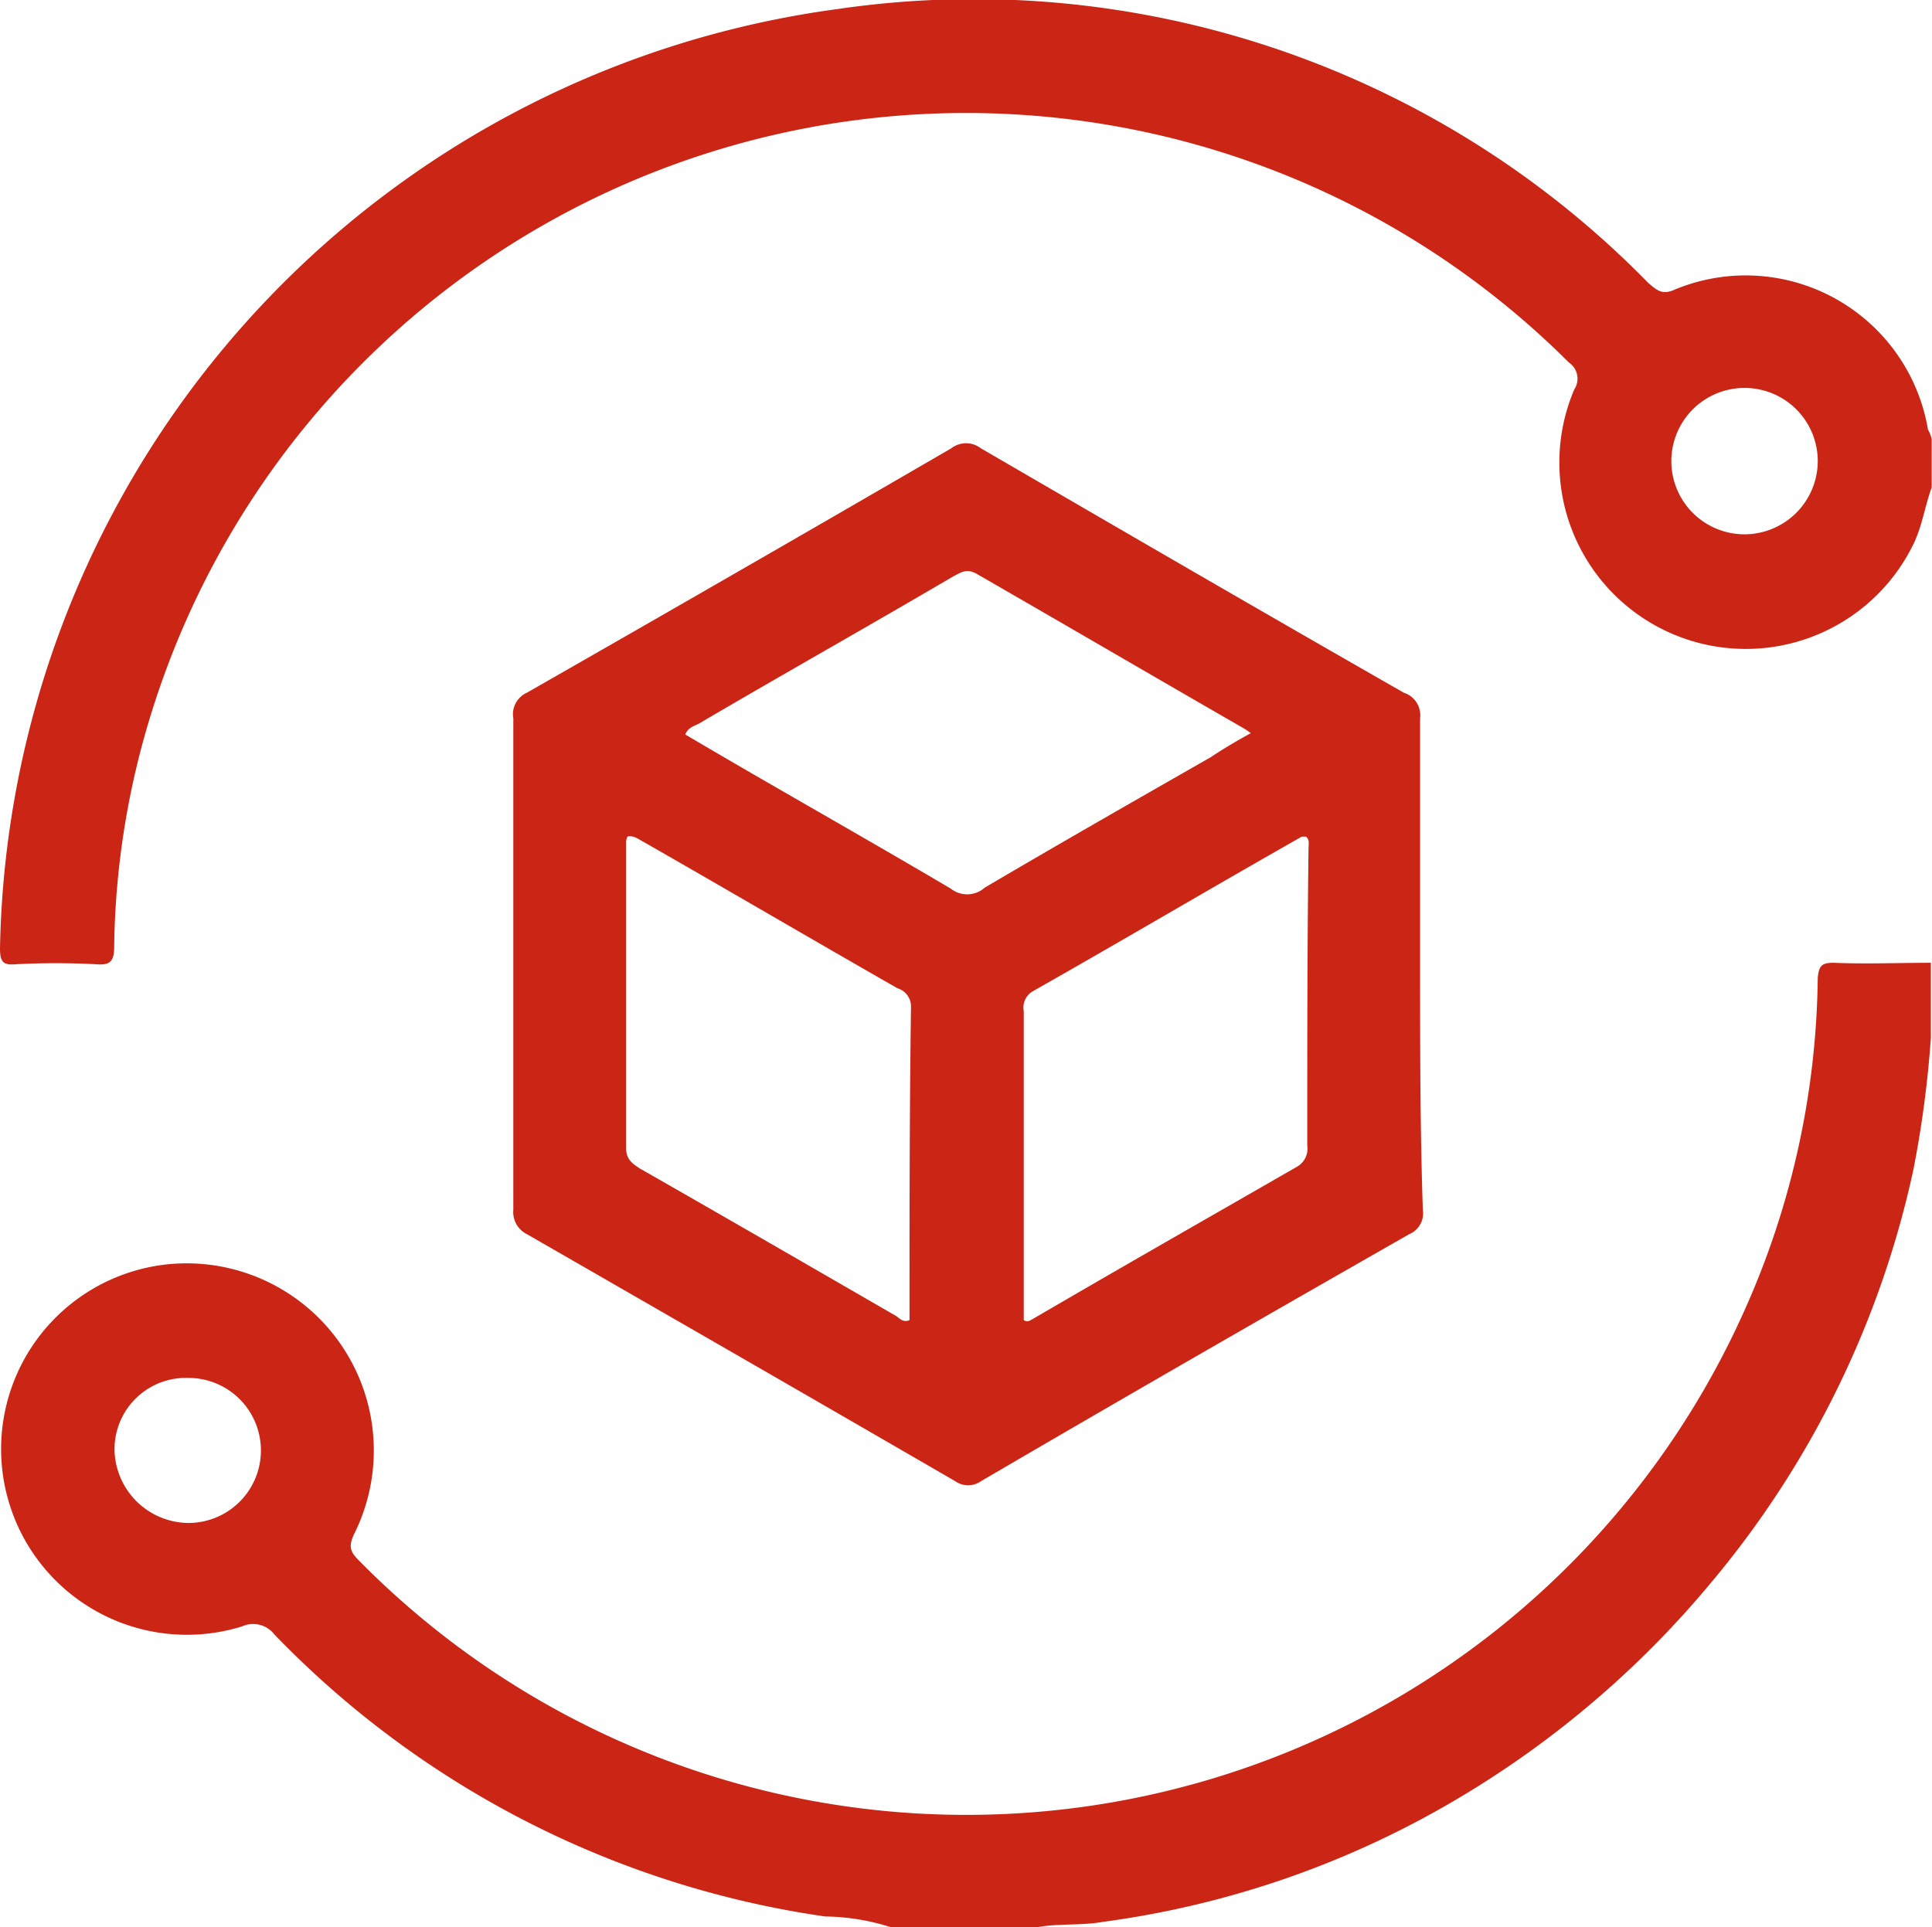 <?xml version="1.0" encoding="UTF-8"?>
<svg xmlns="http://www.w3.org/2000/svg" id="Testing" width="28.766" height="28.701" viewBox="0 0 28.766 28.701">
  <path id="Path_45853" data-name="Path 45853" d="M1282.848,300.1c-.18,0-.22.04-.24.22a12.421,12.421,0,0,1-1.12,5.021,12.69,12.69,0,0,1-20.6,3.661c-.14-.14-.16-.22-.06-.42a2.787,2.787,0,0,0-2.88-3.981,2.766,2.766,0,1,0,1.2,5.381.4.4,0,0,1,.48.12,14.2,14.2,0,0,0,8.2,4.2,3.347,3.347,0,0,1,.98.16h2.181c.32-.06.64-.02.98-.08a13.976,13.976,0,0,0,5.321-1.86,14.534,14.534,0,0,0,3.721-3.181,14.247,14.247,0,0,0,3.021-6.161,15.956,15.956,0,0,0,.26-1.96V300.1C1283.808,300.1,1283.328,300.12,1282.848,300.1Zm-24.5,8.342a1.11,1.11,0,0,1-1.1-1.1,1.063,1.063,0,0,1,1.1-1.06,1.08,1.08,0,1,1,0,2.16Z" transform="translate(-1255.543 -285.762)" fill="#cb2515"></path>
  <path id="Path_45854" data-name="Path 45854" d="M1284.206,234.82a2.752,2.752,0,0,0-3.781-2.08c-.18.08-.26,0-.38-.1a14.033,14.033,0,0,0-12.083-4.081,14.386,14.386,0,0,0-12.462,13.983c0,.2.04.26.24.24a11.621,11.621,0,0,1,1.18,0c.22.02.28-.04.28-.26a12.2,12.2,0,0,1,.56-3.5,12.7,12.7,0,0,1,21.1-5.2.29.29,0,0,1,.08.4,2.776,2.776,0,0,0,5.061,2.28c.12-.26.16-.54.26-.82v-.72A.481.481,0,0,0,1284.206,234.82Zm-2.721,1.56a1.09,1.09,0,1,1,1.08-1.08A1.093,1.093,0,0,1,1281.485,236.38Z" transform="translate(-1255.5 -228.423)" fill="#cb2515"></path>
  <path id="Path_45855" data-name="Path 45855" d="M1307.188,269.161v-3.641a.352.352,0,0,0-.24-.38c-2.1-1.2-4.2-2.42-6.3-3.641a.36.36,0,0,0-.44,0c-2.1,1.22-4.221,2.441-6.321,3.641a.35.35,0,0,0-.2.38v7.321a.366.366,0,0,0,.2.36c2.12,1.22,4.241,2.44,6.381,3.681a.331.331,0,0,0,.38,0c2.12-1.24,4.241-2.46,6.381-3.681a.335.335,0,0,0,.2-.36C1307.188,271.622,1307.188,270.382,1307.188,269.161Zm-7.6,5.321c-.1.04-.14-.02-.2-.06-1.28-.74-2.56-1.48-3.821-2.2-.12-.08-.2-.14-.2-.3v-4.541a.18.18,0,0,1,.02-.1c.1-.02.16.04.24.08,1.26.72,2.52,1.46,3.781,2.18a.282.282,0,0,1,.2.28C1299.586,271.382,1299.586,272.922,1299.586,274.483Zm.62-6.421c-1.32-.78-2.641-1.52-3.961-2.3.04-.1.12-.12.2-.16,1.26-.74,2.54-1.46,3.8-2.2.12-.06.2-.12.36-.02,1.32.76,2.62,1.52,3.941,2.28a1.218,1.218,0,0,1,.12.08q-.33.18-.6.36c-1.12.64-2.24,1.28-3.361,1.94A.394.394,0,0,1,1300.206,268.061Zm5.3,3.821a.309.309,0,0,1-.16.32c-1.32.76-2.62,1.5-3.921,2.26-.04.02-.08.06-.14.02v-4.6a.281.281,0,0,1,.14-.3c1.34-.76,2.661-1.54,4-2.3h.06c.06.04.04.12.04.18C1305.508,268.921,1305.508,270.4,1305.508,271.882Z" transform="translate(-1286.044 -254.823)" fill="#cb2515"></path>
</svg>
